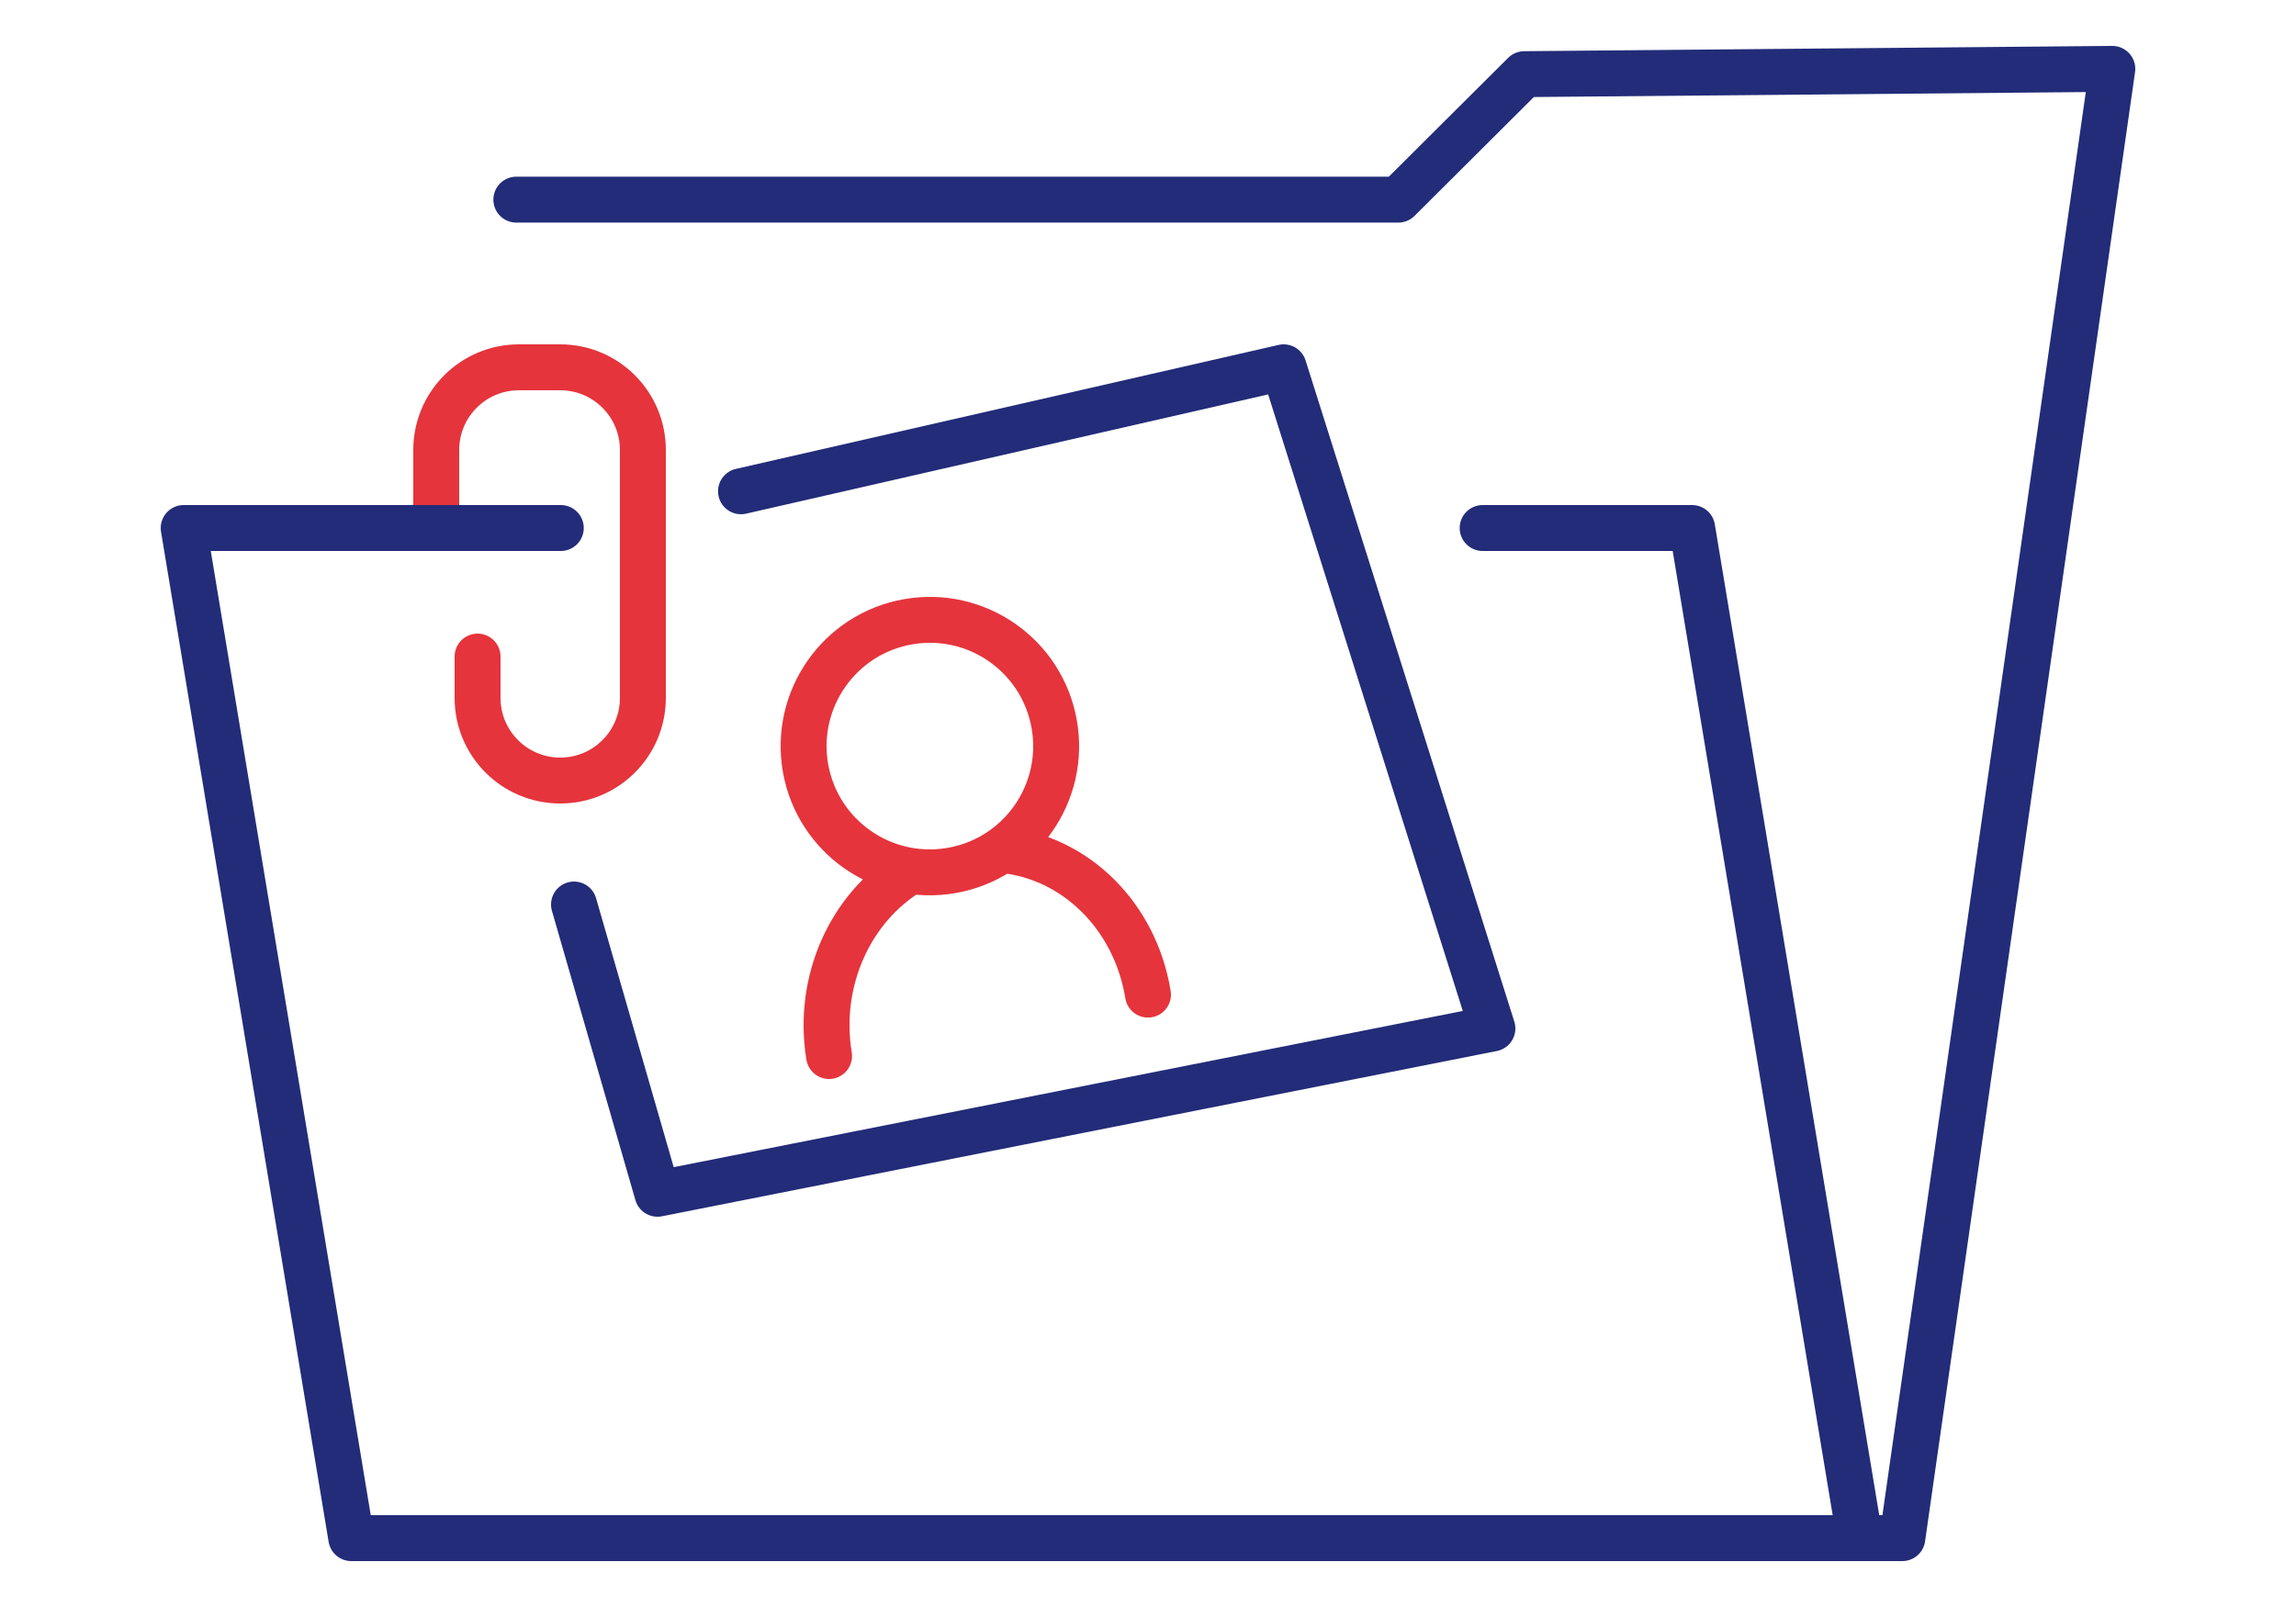 <svg xmlns="http://www.w3.org/2000/svg" xmlns:xlink="http://www.w3.org/1999/xlink" width="100px" height="70px" viewBox="0 0 100 70"><title>I_lavora</title><g id="I_lavora" stroke="none" stroke-width="1" fill="none" fill-rule="evenodd" stroke-linecap="round" stroke-linejoin="round"><path d="M20.8,28.6 L20.8,30.4 C20.8,32.389 22.411,34 24.4,34 C26.389,34 28,32.389 28,30.4 L28,19.6 C28,17.611 26.389,16 24.4,16 L22.6,16 C20.611,16 19,17.611 19,19.6 L19,22.2" id="Path" stroke="#E5343C" stroke-width="2"></path><path d="M64.575,23 L73.7,23 L81,67 L15.3,67 L8,23 L24.425,23 M17,67 L82.854,67 L92,3 L66.39,3.23 L60.902,8.696 L22.488,8.696 M32.273,21.4 L55.909,16 L65,44.8 L28.636,52 L25,39.4" id="Shape" stroke="#222C78" stroke-width="2"></path><path d="M36.109,46 C35.573,42.711 37.055,39.539 39.59,37.987 M43.711,37.033 C46.795,37.345 49.432,39.852 50,43.324 M45.914,31.54 C46.446,34.53 44.452,37.385 41.462,37.914 C38.472,38.446 35.617,36.452 35.085,33.462 C34.556,30.472 36.549,27.617 39.54,27.085 C42.53,26.556 45.385,28.549 45.914,31.54 Z" id="Path-2" stroke="#E5343C" stroke-width="2"></path></g></svg>